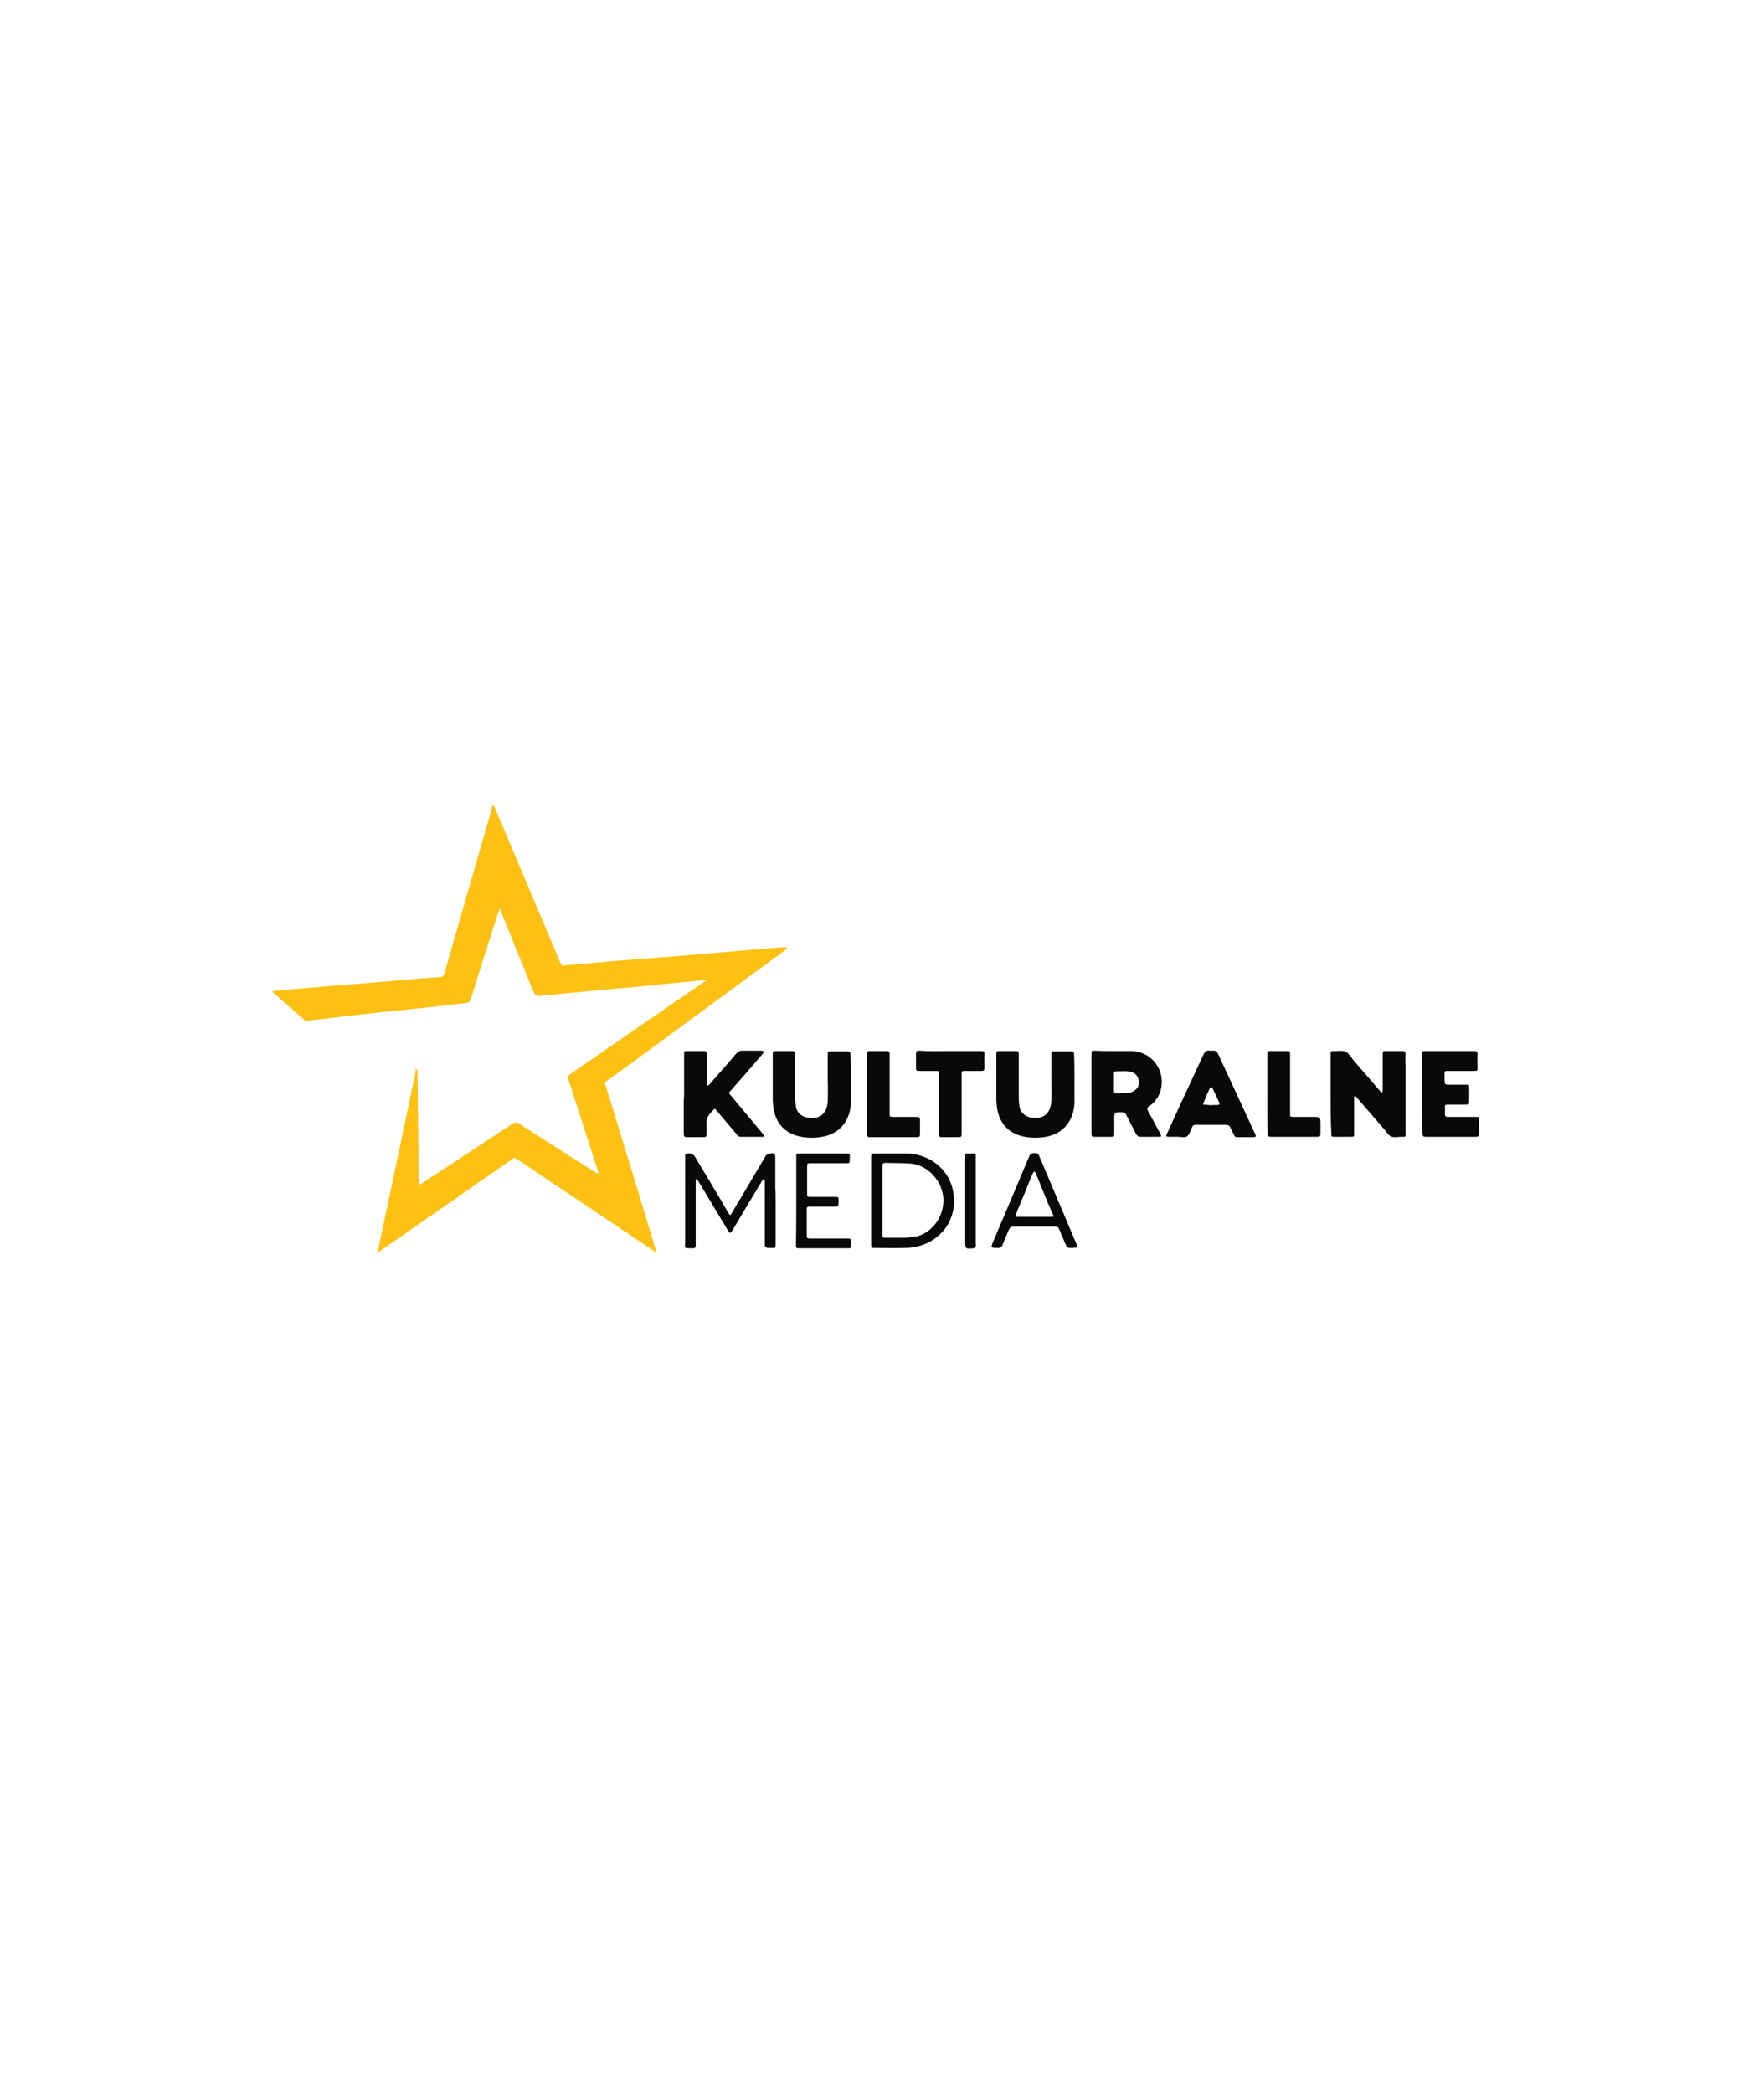 <?xml version="1.0" encoding="utf-8"?>
<!-- Generator: Adobe Illustrator 27.2.0, SVG Export Plug-In . SVG Version: 6.00 Build 0)  -->
<svg version="1.1" id="Logo_Wisla_Krakow" xmlns="http://www.w3.org/2000/svg" xmlns:xlink="http://www.w3.org/1999/xlink" x="0px"
	 y="0px" viewBox="0 0 487.6 578.3" style="enable-background:new 0 0 487.6 578.3;" xml:space="preserve">
<style type="text/css">
	.st0{fill:#FCC113;}
	.st1{fill:#07090A;}
	.st2{fill:#FFE19F;}
	.st3{fill:#9B989C;}
</style>
<g>
	<path class="st0" d="M194.8,270.8c-4.1,0.4-8.3,0.8-12.4,1.2c-3.8,0.4-7.6,0.8-11.4,1.1c-2.9,0.3-5.8,0.5-8.7,0.8
		c-3.9,0.4-7.7,0.7-11.6,1.1c-2.7,0.3-2.7,0.4-3.7-2.1c-2.8-7-5.7-14-8.5-21c-0.1-0.2-0.1-0.4-0.2-0.6c0-0.1-0.1-0.2-0.2-0.3
		c0,0.1-0.1,0.2-0.1,0.3c-0.5,1.4-0.9,2.9-1.4,4.3c-2.2,6.9-4.4,13.7-6.5,20.6c-0.2,0.6-0.5,0.8-1.1,0.9c-1.7,0.2-3.5,0.4-5.2,0.6
		c-3.4,0.4-6.7,0.8-10.1,1.1c-3.1,0.3-6.3,0.7-9.4,1c-4,0.4-8.1,0.9-12.1,1.4c-2.3,0.3-4.6,0.5-6.9,0.8c-0.5,0.1-1,0-1.4-0.4
		c-2.6-2.3-5.3-4.6-7.9-7c-0.1-0.1-0.2-0.2-0.4-0.3c-0.3-0.3-0.4-0.5,0.2-0.5c1.4-0.1,2.8-0.3,4.2-0.4c4.7-0.4,9.5-0.8,14.2-1.2
		c3.4-0.3,6.8-0.5,10.1-0.8c3.5-0.3,6.9-0.6,10.4-0.9c2.2-0.2,4.5-0.4,6.7-0.5c0.9,0,1.2-0.3,1.5-1.2c2.1-7.5,4.3-14.9,6.4-22.4
		c2.2-7.7,4.5-15.4,6.7-23.1c0-0.2,0-0.3,0.1-0.5c0.1-0.1,0.2-0.3,0.3-0.4c0.1,0.1,0.2,0.3,0.2,0.4c1,2.3,2,4.7,3,7
		c5.1,12,10.1,24,15.2,36c0.5,1.1,0.5,1.1,1.7,0.9c2.3-0.2,4.7-0.4,7-0.6c4.4-0.4,8.7-0.8,13.1-1.1c2.2-0.2,4.5-0.4,6.7-0.5
		c3.5-0.3,7.1-0.6,10.6-0.9c3.1-0.3,6.2-0.5,9.3-0.8c3.6-0.3,7.2-0.6,10.9-0.9c1-0.1,2-0.1,3-0.2c0.2,0,0.3,0,0.5,0.1
		c-0.1,0.2-0.1,0.4-0.3,0.5c-1.4,1.1-2.8,2.1-4.2,3.1c-10.1,7.4-20.1,14.8-30.2,22.2c-4.9,3.6-9.8,7.2-14.8,10.8
		c-1,0.7-1,0.7-0.6,1.8c2.5,8,4.9,16.1,7.4,24.1c2.1,6.9,4.2,13.9,6.3,20.8c0,0.2,0.1,0.3,0.2,0.5c0,0.1,0,0.3,0,0.5
		c-0.1-0.1-0.2-0.1-0.3-0.2c-0.2-0.1-0.5-0.3-0.7-0.5c-12.3-8.3-24.7-16.5-37-24.8c-1.3-0.8-1-0.9-2.3,0
		c-11.9,8.3-23.9,16.6-35.8,24.9c-0.3,0.2-0.5,0.3-0.8,0.5l0-0.1c0,0-0.1,0-0.1,0c2.4-11.4,4.8-22.7,7.2-34.1
		c1.1-5.1,2.1-10.1,3.2-15.2c0.1-0.4,0.1-0.7,0.2-1.1c0.1,0,0.2,0,0.4,0c0.1,8.5,0.2,17,0.3,25.5c0,1.8,0.1,3.7,0.1,5.5
		c0,0.3,0.1,0.5,0.1,0.8c0.2-0.1,0.5-0.2,0.7-0.3c3.9-2.6,7.8-5.1,11.7-7.7c4.4-2.9,8.8-5.8,13.2-8.7c0.8-0.6,1.4-0.6,2.2,0
		c7.1,4.6,14.2,9.1,21.3,13.6c0.2,0,0.3,0,0.5,0c-2.8-8.6-5.5-17.1-8.3-25.7c-0.4-1.1-0.4-1.1,0.7-1.9c12.4-8.6,24.9-17.2,37.3-25.7
		c0.1-0.1,0.3-0.3,0.4-0.4C195.1,270.8,195,270.8,194.8,270.8z"/>
	<path class="st1" d="M367.8,302.2c0-3.6,0-7.1,0-10.7c0-1.1,0-1.1,1.1-1.1c1,0,2.2-0.2,3.1,0.2c0.8,0.4,1.4,1.4,2,2.2
		c2.5,2.9,5,5.8,7.5,8.7c0.2,0.2,0.4,0.3,0.6,0.4c0-0.2,0.1-0.4,0.1-0.7c0-3.3,0-6.5,0-9.8c0-1,0-1,1-1c1.4,0,2.9,0,4.3,0
		c0.7,0,1,0.2,1,0.9c-0.1,1.1,0,2.2,0,3.2c0,6.1,0,12.2,0,18.3c0,1.5,0.2,1.3-1.2,1.3c-1,0-2,0.3-2.8-0.1c-0.8-0.4-1.4-1.4-2-2.1
		c-2.5-2.9-5-5.8-7.5-8.7c-0.1-0.1-0.2-0.3-0.3-0.3c-0.1,0-0.4,0.1-0.4,0.1c-0.1,0.3,0,0.6,0,0.8c0,3.1,0,6.2,0,9.3c0,1,0,1-1.1,1
		c-1.4,0-2.8,0-4.2,0c-1,0-1,0-1-1C367.8,309.5,367.8,305.9,367.8,302.2z"/>
	<path class="st1" d="M307.9,290.4c1.6,0,3.1,0,4.7,0c3.7,0,6.9,2.3,8.1,5.8c1.1,3.5,0.1,7.3-3,9.4c-0.7,0.5-0.7,0.8-0.3,1.5
		c1.1,2,2.2,4,3.3,6.1c0.4,0.8,0.4,0.9-0.5,0.9c-1.6,0-3.3,0-4.9,0c-0.7,0-1-0.3-1.3-0.8c-0.8-1.7-1.8-3.4-2.6-5.1
		c-0.3-0.7-0.7-0.9-1.4-0.9c-2,0-2,0-2,2c0,1.4,0,2.7,0,4.1c0,0.5-0.1,0.7-0.7,0.7c-1.6,0-3.3,0-4.9,0c-0.5,0-0.7-0.2-0.7-0.7
		c0-0.2,0-0.3,0-0.5c0-7.2,0-14.4,0-21.6c0-1,0-1,1-1C304.4,290.4,306.1,290.4,307.9,290.4z M314.6,297.9c-0.5-1.2-1.5-1.8-2.8-1.9
		c-1.1-0.1-2.1,0-3.2,0c-0.5,0-0.7,0.1-0.7,0.7c0,1.6,0,3.1,0,4.7c0,0.4,0.1,0.7,0.6,0.7c1.3-0.1,2.6-0.1,3.9-0.2
		c0.1,0,0.2,0,0.3-0.1c1.8-0.8,2.4-1.9,2-3.6c0,0,0.1-0.1,0-0.1C314.6,298,314.6,297.9,314.6,297.9z"/>
	<path class="st1" d="M189.1,302.2c0-3.6,0-7.2,0-10.8c0-1,0-1,1-1c1.5,0,3,0,4.4,0c0.7,0,0.9,0.2,0.9,0.9c0,2.5,0,5,0,7.5
		c0,0.3,0,0.6,0,0.8c0,0.4,0.2,0.5,0.5,0.2c0.1-0.1,0.3-0.3,0.4-0.4c2.4-2.8,4.9-5.5,7.2-8.3c0.5-0.5,0.9-0.8,1.6-0.8
		c1.8,0,3.5,0,5.3,0c0.3,0,0.5,0.1,0.8,0.2c-0.1,0.2-0.2,0.5-0.4,0.7c-2.8,3.3-5.7,6.6-8.6,9.9c-0.8,0.9-0.9,0.8,0,1.8
		c2.8,3.4,5.7,6.8,8.5,10.2c0.1,0.2,0.3,0.3,0.4,0.5c0.2,0.3,0.2,0.5-0.2,0.5c-2.1,0-4.2,0-6.4,0c-0.3,0-0.6-0.4-0.8-0.6
		c-1.8-2.1-3.6-4.3-5.4-6.4c-0.9-1.1-0.7-0.8-1.5,0c-1.1,1-1.7,2.3-1.5,3.8c0.1,0.8,0,1.7,0,2.5c0,0.7-0.2,0.8-0.8,0.8
		c-1.5,0-3,0-4.6,0c-0.7,0-0.9-0.2-0.9-0.9c0-3.2,0-6.3,0-9.5C189.1,303.3,189.1,302.7,189.1,302.2z"/>
	<path class="st1" d="M235.2,298.4c0,2,0,4.1,0,6.1c-0.1,5.1-3.1,9-8.5,9.7c-2.2,0.3-4.4,0.2-6.5-0.4c-3.5-1.1-5.6-3.5-6.3-7.1
		c-0.2-0.9-0.2-1.7-0.3-2.6c0-4.2,0-8.4,0-12.6c0-1.1,0-1.1,1.1-1.1c1.4,0,2.8,0,4.2,0c0.8,0,0.9,0.2,0.9,1c0,4,0,8,0,12
		c0,0.8,0.1,1.6,0.2,2.4c0.3,1.5,1.3,2.5,2.8,2.9c3,0.7,5.9-0.3,6-4.7c0.1-2.3,0-4.6,0-6.8c0-2,0-3.9,0-5.9c0-0.6,0.1-0.9,0.8-0.8
		c1.6,0,3.1,0,4.7,0c0.7,0,0.8,0.3,0.8,0.9C235.2,293.7,235.2,296,235.2,298.4z"/>
	<path class="st1" d="M297,298.4c0,2,0,4.1,0,6.1c-0.1,5.1-3.1,9-8.5,9.7c-2.2,0.3-4.4,0.2-6.5-0.4c-3.5-1.1-5.6-3.5-6.3-7.1
		c-0.2-0.9-0.2-1.7-0.3-2.6c0-4.2,0-8.4,0-12.6c0-1.1,0-1.1,1.1-1.1c1.4,0,2.8,0,4.2,0c0.8,0,0.9,0.2,0.9,1c0,4,0,8,0,12
		c0,0.8,0.1,1.6,0.2,2.4c0.3,1.5,1.3,2.5,2.8,2.9c3,0.7,5.9-0.3,6-4.7c0.1-2.3,0-4.6,0-6.8c0-2,0-3.9,0-5.9c0-0.6,0.1-0.9,0.8-0.8
		c1.6,0,3.1,0,4.7,0c0.7,0,0.8,0.3,0.8,0.9C297,293.7,297,296,297,298.4z"/>
	<path class="st1" d="M344.3,314.2c-0.8,0-1.5,0-2.3,0c-0.5,0-0.7-0.1-0.9-0.6c-0.3-0.7-0.7-1.3-1-2c-0.2-0.6-0.6-0.8-1.2-0.8
		c-2.8,0-5.5,0-8.3,0c-0.6,0-0.9,0.1-1.1,0.7c0,0.1-0.1,0.1-0.1,0.2c-0.4,0.8-0.7,1.9-1.3,2.3c-0.6,0.4-1.7,0.1-2.6,0.1
		c-0.8,0-1.5,0-2.3,0c-0.9,0-1-0.1-0.6-0.9c1.2-2.6,2.4-5.3,3.6-7.9c2.1-4.6,4.3-9.2,6.4-13.8c0.4-0.9,0.9-1.4,1.9-1.2
		c0.2,0,0.4,0,0.6,0c0.9-0.1,1.3,0.2,1.7,1.1c3.3,7.1,6.6,14.3,9.9,21.4c0.7,1.4,0.7,1.4-1,1.4C345.4,314.2,344.9,314.2,344.3,314.2
		z M334.7,305.4C334.7,305.4,334.7,305.3,334.7,305.4c0.6-0.1,1.2-0.1,1.8-0.1c0.6,0,0.7-0.2,0.5-0.7c-0.6-1.3-1.2-2.7-1.9-4
		c-0.1-0.1-0.2-0.2-0.3-0.3c-0.1,0.1-0.3,0.2-0.4,0.4c-0.4,0.8-0.8,1.7-1.1,2.5c-0.3,0.6-0.5,1.3-0.8,2
		C333.3,305.2,334,305.3,334.7,305.4z"/>
	<path class="st1" d="M393,302.2c0-3.6,0-7.2,0-10.8c0-1,0-1,1-1c4.5,0,8.9,0,13.4,0c0.7,0,1,0.2,1,0.9c-0.1,1.2,0,2.4,0,3.6
		c0,1,0,1-1,1c-2.4,0-4.7,0-7.1,0c-1,0-1,0-1,1c0,0.7,0,1.4,0,2c0,0.6,0.3,0.8,0.9,0.8c1.6,0,3.1,0,4.7,0c1.3,0,1.2-0.1,1.2,1.2
		c0,1,0,2,0,3c0,1.3,0,1.3-1.2,1.3c-1.6,0-3.1,0-4.7,0c-0.6,0-0.9,0.1-0.8,0.8c0,0.6,0,1.2,0,1.8c0,0.7,0.3,0.8,0.8,0.8
		c2.5,0,5,0,7.6,0c1,0,1,0,1,1c0,1.2,0,2.5,0,3.7c0,0.6-0.2,0.8-0.8,0.8c-4.6,0-9.3,0-13.9,0c-0.8,0-0.9-0.3-0.9-1
		C393,309.6,393,305.9,393,302.2z"/>
	<path class="st1" d="M214.4,331.8c0,3.9,0,7.8,0,11.7c0,1.6-0.1,1.3-1.3,1.3c-1.7,0-1.7,0-1.7-1.7c0-5.3,0-10.7,0-16
		c0-0.2,0-0.5,0-0.7c0-0.2-0.1-0.4-0.1-0.7c-0.2,0.2-0.4,0.3-0.6,0.5c-2.7,4.4-5.3,8.8-7.9,13.2c-0.1,0.2-0.2,0.3-0.3,0.5
		c-0.6,1-0.7,1-1.4-0.1c-1.6-2.7-3.2-5.3-4.8-8c-1.1-1.8-2.2-3.7-3.3-5.5c-0.1-0.2-0.4-0.4-0.6-0.6c0,0.3-0.1,0.5-0.1,0.8
		c0,4.6,0,9.3,0,13.9c0,1.2,0,2.5,0,3.7c0,0.6-0.2,0.8-0.7,0.8c-2.7-0.1-2.2,0.4-2.2-2.1c0-7.5,0-15,0-22.5c0-0.4,0-0.7,0-1.1
		c0-0.2,0.2-0.4,0.3-0.4c0.8-0.4,2,0.1,2.4,0.8c2.3,3.9,4.7,7.8,7,11.7c0.7,1.2,1.4,2.4,2.1,3.6c0.6,1.1,0.6,1.1,1.3-0.1
		c2.3-3.9,4.7-7.9,7-11.8c0.7-1.2,1.5-2.5,2.2-3.7c0.3-0.5,2-0.9,2.4-0.5c0.2,0.2,0.2,0.7,0.2,1c0,2.8,0,5.5,0,8.3
		C214.4,329.3,214.4,330.6,214.4,331.8z"/>
	<path class="st1" d="M262.7,290.4c2.8,0,5.7,0,8.5,0c0.7,0,1,0.2,0.9,0.9c-0.1,1.3,0,2.6,0,3.8c0,0.6-0.2,0.8-0.8,0.8
		c-1.5,0-3,0-4.4,0c-1.1,0-1.1,0-1.1,1.1c0,5.3,0,10.6,0,15.9c0,1.3,0,1.3-1.2,1.3c-1.3,0-2.6,0-3.8,0c-1.3,0-1.2,0-1.2-1.1
		c0-5.2,0-10.4,0-15.6c0-0.2,0-0.3,0-0.5c0-1.1,0-1.1-1.1-1.1c-1.4,0-2.7,0-4.1,0c-1.2,0-1.2,0-1.2-1.2c0-1.2,0-2.3,0-3.5
		c0-0.7,0.2-0.9,0.9-0.9C257,290.5,259.8,290.4,262.7,290.4z"/>
	<path class="st1" d="M240.8,331.8c0-4,0-8,0-12c0-1.1,0-1.1,1.1-1.1c2.9,0,5.8,0,8.8,0c5.6,0.1,12,3.9,12.9,11.4
		c0.9,7.1-3.6,12.6-9.6,14.2c-1.2,0.3-2.4,0.5-3.7,0.5c-2.8,0.1-5.7,0-8.5,0c-1,0-1,0-1-1.1C240.8,339.8,240.8,335.8,240.8,331.8z
		 M253.2,341.7c4.8-1.2,8.1-6.1,7.5-11.2c-0.6-4.6-4.4-8.6-9-9c-2.3-0.2-4.6-0.1-6.9-0.2c-0.8,0-0.9,0.3-0.9,1c0,6.2,0,12.4,0,18.7
		c0,1,0,1,1.1,1c1.7,0,3.4,0,5.2,0c0.9,0,1.9-0.2,2.8-0.4C253,341.8,253.1,341.8,253.2,341.7z"/>
	<path class="st1" d="M239.7,302.3c0-3.6,0-7.2,0-10.8c0-1.1,0-1.1,1.1-1.1c1.4,0,2.8,0,4.2,0c0.7,0,0.9,0.2,0.9,0.9
		c0,5.3,0,10.5,0,15.8c0,0.2,0,0.5,0,0.7c-0.1,0.6,0.2,0.8,0.8,0.8c2,0,4,0,6,0c0.3,0,0.6,0,0.8,0c0.6,0,0.8,0.2,0.8,0.8
		c0,1.3,0,2.6,0,4c0,0.6-0.2,0.8-0.7,0.8c-4.4,0-8.8,0-13.2,0c-0.8,0-0.7-0.4-0.7-0.9C239.7,309.6,239.7,305.9,239.7,302.3z"/>
	<path class="st1" d="M350.3,302.3c0-3.6,0-7.3,0-10.9c0-1,0-1,1-1c1.4,0,2.8,0,4.2,0c1.1,0,1.1,0,1.1,1.1c0,5.2,0,10.5,0,15.7
		c0,0.2,0,0.5,0,0.7c-0.1,0.6,0.2,0.7,0.8,0.7c1.8,0,3.6,0,5.4,0c2.2,0,2.2,0,2.2,2.2c0,0.8,0,1.7,0,2.5c0,0.6-0.2,0.8-0.8,0.8
		c-4.3,0-8.6,0-12.9,0c-0.7,0-0.9-0.2-0.9-0.9C350.3,309.6,350.3,306,350.3,302.3z"/>
	<path class="st1" d="M296.4,344.8c-1.4,0-1.4,0-2-1.3c-0.5-1.3-1.1-2.5-1.6-3.8c-0.2-0.6-0.6-0.8-1.2-0.8c-3.8,0-7.6,0-11.4,0
		c-0.6,0-1,0.2-1.3,0.8c-0.6,1.4-1.2,2.8-1.8,4.3c-0.2,0.6-0.5,0.8-1.2,0.8c-2.1,0-2.1,0-1.3-1.9c3.3-7.7,6.5-15.4,9.8-23.2
		c0.3-0.8,0.7-1.2,1.7-1.1c0.7,0,1,0.3,1.2,0.9c3.4,8,6.8,16.1,10.2,24.1c0.1,0.1,0.1,0.3,0.2,0.4c0.2,0.5,0.2,0.8-0.5,0.7
		C296.9,344.8,296.7,344.8,296.4,344.8z M291,336.2c0.4-0.2,0.2-0.4,0-0.7c-0.5-1.2-1-2.3-1.5-3.5c-1-2.5-2.1-5.1-3.1-7.6
		c-0.1-0.3-0.3-0.5-0.5-0.8c-0.2,0.3-0.4,0.5-0.5,0.8c-0.6,1.3-1.1,2.7-1.7,4.1c-0.9,2.3-1.9,4.5-2.8,6.8c-0.3,0.8-0.3,0.9,0.5,0.9
		C284.6,336.2,287.8,336.2,291,336.2z"/>
	<path class="st1" d="M220.1,331.7c0-4,0-8,0-12c0-1,0-1,1.1-1c4.2,0,8.5,0,12.7,0c1,0,1,0,1,1c0,0.2,0,0.5,0,0.7c0,1-0.1,1-1,1
		c-3.2,0-6.4,0-9.6,0c-1.2,0-1.2,0-1.2,1.2c0,2.4,0,4.7,0,7.1c0,1,0,1,1,1c2.2,0,4.5,0,6.7,0c1,0,1,0,1,1c0,1.7,0,1.7-1.7,1.7
		c-2,0-4,0-6,0c-1.1,0-1.1,0-1.1,1.1c0,2.2,0,4.4,0,6.6c0,1,0,1.1,1.1,1.1c3.3,0,6.6,0,10,0c1.1,0,1.1,0,1.1,1.1c0,0.2,0,0.4,0,0.6
		c0,1,0,1-1,1c-4.4,0-8.7,0-13.1,0c-1,0-1.1,0-1.1-1C220.1,339.8,220.1,335.8,220.1,331.7z"/>
	<path class="st1" d="M266.8,331.8c0-4,0-8,0-12c0-1.1,0-1.1,1.1-1.1c2.1,0,1.8-0.4,1.8,1.8c0,7.6,0,15.2,0,22.9c0,0.3,0.1,0.7,0,1
		c-0.1,0.2-0.3,0.3-0.5,0.5c0,0-0.1,0-0.1,0c-2.3,0.2-2.3,0.2-2.3-2.1C266.8,339.1,266.8,335.5,266.8,331.8z"/>
	<path class="st2" d="M115,296c-0.1,0-0.2,0-0.4,0c0,0,0-0.1,0-0.1c0.1-0.3,0.2-0.6,0.3-1C114.9,295.3,115,295.6,115,296z"/>
	<path class="st2" d="M194.8,270.8c0.1,0,0.3,0,0.4,0c-0.1,0.1-0.3,0.3-0.4,0.4C194.9,271.1,194.8,271,194.8,270.8z"/>
	<path class="st2" d="M165.1,324.5c-0.2,0-0.3,0-0.5,0C164.8,324.5,164.9,324.5,165.1,324.5z"/>
	<path class="st2" d="M104.2,346.4c-0.1,0-0.1,0-0.2,0.1c0-0.1,0-0.1,0-0.2l0.1,0C104.2,346.3,104.2,346.4,104.2,346.4z"/>
	<path class="st3" d="M314.6,298.1c0-0.1-0.1-0.1-0.1-0.2c0,0,0-0.1,0-0.1C314.6,297.9,314.6,298,314.6,298.1
		C314.7,298.1,314.6,298.1,314.6,298.1z"/>
	<path class="st3" d="M312.4,301.8c0.1,0,0.2,0,0.3-0.1C312.6,301.7,312.5,301.8,312.4,301.8z"/>
	<path class="st3" d="M252.9,341.8c0.1,0,0.2,0,0.3,0C253.1,341.8,253,341.8,252.9,341.8z"/>
	<path class="st3" d="M291,336.2c0-0.2,0-0.5,0-0.7C291.2,335.7,291.5,336,291,336.2z"/>
</g>
</svg>
